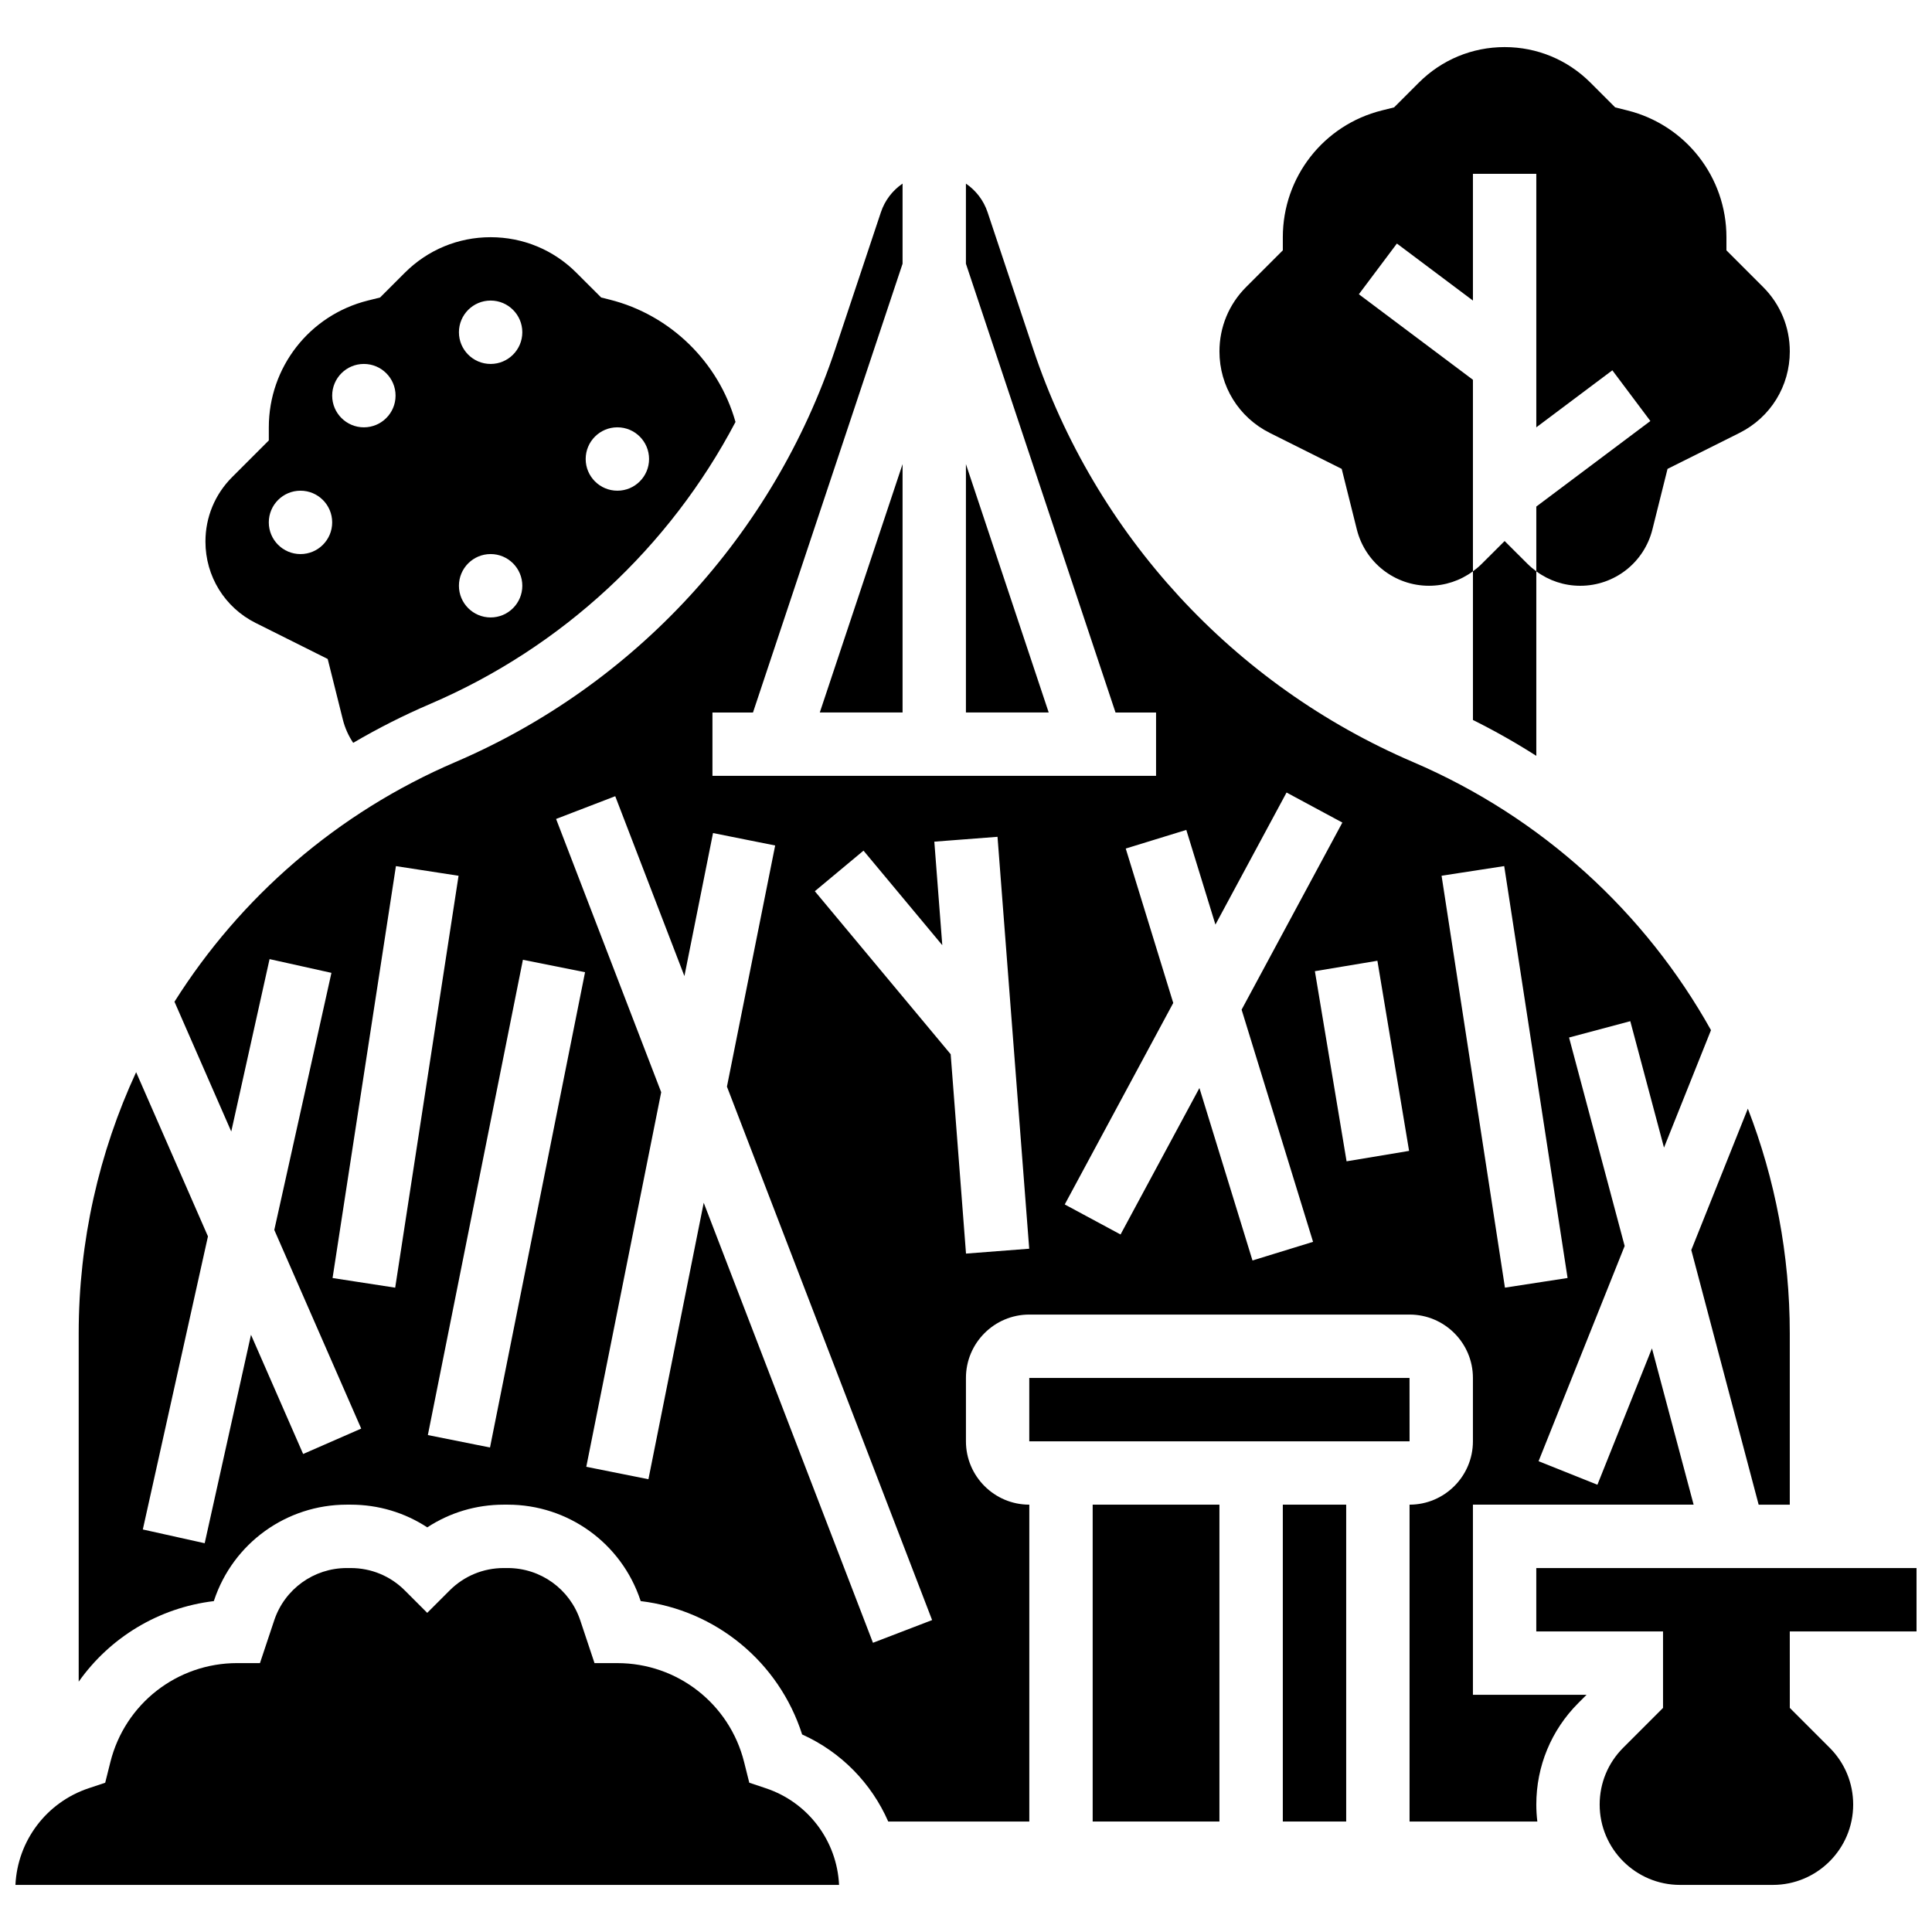<?xml version="1.0" encoding="UTF-8"?>
<!-- Uploaded to: SVG Repo, www.svgrepo.com, Generator: SVG Repo Mixer Tools -->
<svg width="800px" height="800px" version="1.1" viewBox="144 144 512 512" xmlns="http://www.w3.org/2000/svg">
 <defs>
  <clipPath id="b">
   <path d="m551 559h100.9v85h-100.9z"/>
  </clipPath>
  <clipPath id="a">
   <path d="m148.09 559h218.91v85h-218.91z"/>
  </clipPath>
 </defs>
 <g clip-path="url(#b)">
  <path d="m651.9 576.34v-16.793h-100.77v16.793h33.59v20.273l-10.559 10.559c-4.023 4.019-6.234 9.367-6.234 15.055 0 11.742 9.551 21.293 21.293 21.293h24.598c11.742 0 21.293-9.551 21.293-21.293 0-5.688-2.215-11.035-6.234-15.055l-10.559-10.559-0.008-20.273z"/>
 </g>
 <path d="m517.55 525.96-0.012-16.793h-100.77v16.793h100.77 0.012z"/>
 <path d="m433.57 542.75h33.59v83.973h-33.59z"/>
 <g clip-path="url(#a)">
  <path d="m346.94 617.9-4.371-1.457-1.371-5.473c-3.859-15.445-17.672-26.227-33.59-26.227h-6.055l-3.777-11.332c-2.766-8.293-10.492-13.863-19.23-13.863h-1.051c-5.414 0-10.508 2.109-14.336 5.938l-5.938 5.938-5.938-5.938c-3.824-3.828-8.914-5.938-14.332-5.938h-1.051c-8.738 0-16.469 5.57-19.23 13.863l-3.777 11.328h-6.051c-15.918 0-29.73 10.785-33.59 26.227l-1.371 5.477-4.371 1.457c-11.199 3.734-18.863 13.926-19.418 25.625h218.27c-0.555-11.699-8.215-21.891-19.418-25.625z"/>
 </g>
 <path d="m483.96 542.75h16.793v83.973h-16.793z"/>
 <path d="m211.79 309.11 19.055 9.527 4.008 16.047c0.559 2.234 1.496 4.309 2.746 6.176 6.535-3.836 13.359-7.293 20.449-10.332 34.938-14.973 63.398-41.512 80.867-74.703-4.465-15.836-17.273-28.402-33.348-32.422l-2.254-0.566-6.566-6.562c-6.066-6.07-14.141-9.414-22.727-9.414-8.586 0-16.66 3.344-22.734 9.418l-6.562 6.562-3.258 0.812c-15.445 3.863-26.227 17.676-26.227 33.59v3.477l-9.723 9.723c-4.562 4.559-7.07 10.621-7.07 17.07-0.004 9.207 5.109 17.484 13.344 21.598zm95.82-51.867c4.637 0 8.398 3.762 8.398 8.398s-3.762 8.398-8.398 8.398-8.398-3.762-8.398-8.398 3.758-8.398 8.398-8.398zm-33.59-33.59c4.637 0 8.398 3.762 8.398 8.398s-3.762 8.398-8.398 8.398c-4.637 0-8.398-3.762-8.398-8.398s3.758-8.398 8.398-8.398zm0 67.18c4.637 0 8.398 3.762 8.398 8.398s-3.762 8.398-8.398 8.398c-4.637 0-8.398-3.762-8.398-8.398s3.758-8.398 8.398-8.398zm-33.59-50.383c4.637 0 8.398 3.762 8.398 8.398 0 4.637-3.762 8.398-8.398 8.398-4.637 0-8.398-3.762-8.398-8.398 0-4.641 3.758-8.398 8.398-8.398zm-16.797 33.59c4.637 0 8.398 3.762 8.398 8.398s-3.762 8.398-8.398 8.398-8.398-3.762-8.398-8.398c0.004-4.641 3.762-8.398 8.398-8.398z"/>
 <path d="m592.21 475.27 17.852 67.488h8.25v-45.418c0-20.777-3.894-40.902-11.113-59.539z"/>
 <path d="m534.34 542.75h58.488l-11.043-41.418-14.453 36.137-15.594-6.238 22.812-57.031-14.734-55.246 16.227-4.328 8.934 33.504 12.453-31.129c-17.367-31.098-44.734-56.387-78.93-71.039-47.605-20.402-84.301-60.285-100.68-109.42l-12.098-36.289c-1.059-3.176-3.113-5.801-5.742-7.594v21.23l39.645 118.93h10.742v16.793h-117.56v-16.793h10.742l39.641-118.93v-21.234c-2.629 1.793-4.684 4.418-5.742 7.594l-12.098 36.289c-16.379 49.137-53.074 89.016-100.68 109.42-31.387 13.453-57 35.875-74.43 63.512l15.047 34.395 10.152-45.691 16.395 3.644-15.141 68.129 23.031 52.645-15.387 6.731-13.82-31.59-12.273 55.238-16.395-3.644 17.262-77.672-19.035-43.516c-9.836 21.262-15.219 44.773-15.219 69.191v92.332c8.266-11.703 21.195-19.602 35.812-21.352l0.07-0.215c5.055-15.16 19.188-25.344 35.168-25.344h1.051c7.312 0 14.297 2.102 20.273 6.019 5.973-3.918 12.961-6.019 20.273-6.019h1.051c15.98 0 30.113 10.188 35.164 25.344l0.07 0.215c19.871 2.379 36.633 16.117 42.785 35.34 10.352 4.664 18.395 12.969 22.816 23.074h37.387v-83.973c-9.262 0-16.793-7.535-16.793-16.793v-16.793c0-9.262 7.535-16.793 16.793-16.793h100.77c9.262 0 16.793 7.535 16.793 16.793v16.793c0 9.262-7.535 16.793-16.793 16.793v83.973h33.863c-0.176-1.477-0.273-2.977-0.273-4.496 0-10.172 3.961-19.738 11.156-26.93l2.16-2.16-30.113-0.004zm-285.61-57.504-16.598-2.555 16.793-109.16 16.598 2.555zm25.125 42.355-16.469-3.293 25.191-125.96 16.469 3.293zm101.49 51.754-44.852-116.61-14.652 73.262-16.469-3.293 19.852-99.266-27.855-72.418 15.676-6.027 18.332 47.668 7.582-37.902 16.469 3.293-12.781 63.906 54.371 141.37zm24.656-103.14-4.062-52.836-36-43.199 12.902-10.75 20.875 25.051-2.109-27.43 16.746-1.289 8.398 109.16zm75.922 1.824-14.062-45.703-20.902 38.816-14.789-7.961 28.754-53.398-12.59-40.918 16.051-4.938 7.719 25.09 18.848-35 14.789 7.961-26.699 49.582 18.934 61.531zm24.934-26.281-8.398-50.383 16.566-2.762 8.398 50.383zm25.176-75.68 16.598-2.555 16.793 109.16-16.598 2.555z"/>
 <path d="m383.19 267-21.938 65.816h21.938z"/>
 <path d="m399.98 267v65.816h21.938z"/>
 <path d="m542.74 287.38-6.102 6.082c-0.719 0.719-1.492 1.352-2.293 1.941v39.402c5.769 2.871 11.379 6.043 16.793 9.504v-48.906c-0.805-0.594-1.582-1.23-2.305-1.949z"/>
 <path d="m480.51 258.73 19.055 9.527 4.008 16.047c2.199 8.789 10.062 14.93 19.125 14.93 4.25 0 8.281-1.355 11.645-3.832v-50.75l-30.23-22.672 10.078-13.438 20.152 15.113v-33.586h16.793v67.18l20.152-15.113 10.078 13.438-30.23 22.672v17.16c3.363 2.477 7.394 3.832 11.645 3.832 9.062 0 16.926-6.141 19.125-14.93l4.008-16.047 19.055-9.527c8.234-4.117 13.348-12.391 13.348-21.594 0-6.449-2.512-12.512-7.07-17.07l-9.723-9.723v-3.484c0-15.918-10.785-29.73-26.227-33.59l-3.258-0.816-6.562-6.562c-6.074-6.07-14.148-9.414-22.734-9.414-8.586 0-16.66 3.344-22.734 9.418l-6.562 6.562-3.258 0.812c-15.441 3.859-26.227 17.672-26.227 33.59v3.477l-9.723 9.723c-4.562 4.559-7.07 10.621-7.07 17.07-0.004 9.207 5.113 17.48 13.344 21.598z"/>
</svg>